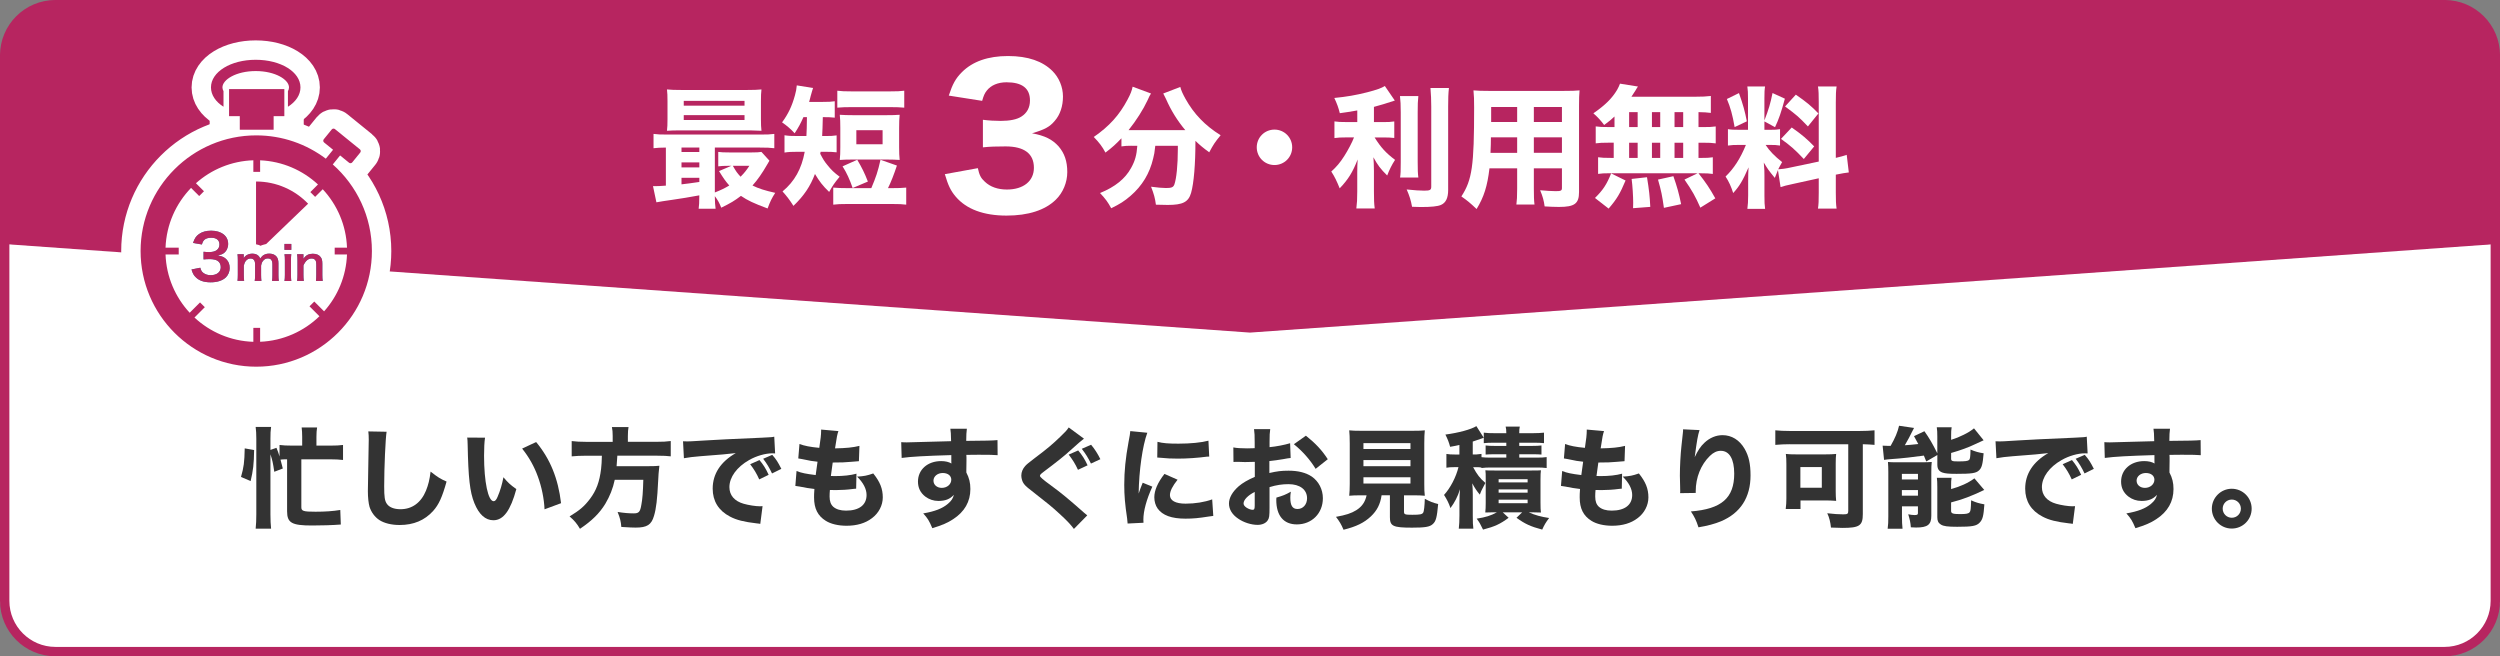 <?xml version="1.0" encoding="UTF-8"?>
<svg id="_レイヤー_2" data-name="レイヤー 2" xmlns="http://www.w3.org/2000/svg" width="800" height="210" viewBox="0 0 800 210">
  <rect x="0" y="0" width="800" height="210" fill="#808080" stroke="none"/>
  <defs>
    <style>
      .cls-1 {
        fill: #b72560;
      }

      .cls-1, .cls-2, .cls-3, .cls-4 {
        stroke-width: 0px;
      }

      .cls-5 {
        stroke-width: 12.41px;
      }

      .cls-5, .cls-6 {
        fill: none;
        stroke: #fff;
      }

      .cls-6 {
        stroke-linecap: round;
        stroke-linejoin: round;
        stroke-width: 6.2px;
      }

      .cls-2 {
        fill: #333;
      }

      .cls-3 {
        fill: #fff;
      }

      .cls-4 {
        fill: #3294b2;
      }
    </style>
  </defs>
  <g id="_レイヤー_1-2" data-name="レイヤー 1">
    <g>
      <path class="cls-3" d="M0,42h800v148c0,11.04-8.96,20-20,20H20c-11.04,0-20-8.96-20-20V42h0Z"/>
      <path class="cls-1" d="M782.26,3c8.13,0,14.74,6.61,14.74,14.74v174.53c0,8.13-6.61,14.74-14.74,14.74H17.74c-8.13,0-14.74-6.61-14.74-14.74V17.74c0-8.13,6.61-14.74,14.74-14.74h764.53M782.26,0H17.74C7.94,0,0,7.94,0,17.74v174.53c0,9.8,7.94,17.74,17.74,17.74h764.53c9.8,0,17.74-7.94,17.74-17.74V17.74c0-9.8-7.94-17.74-17.74-17.74h0Z"/>
      <path class="cls-1" d="M780,0H20C8.95,0,0,8.95,0,20v58l400,28.43,400-28.43V20c0-11.05-8.95-20-20-20Z"/>
      <g>
        <path class="cls-3" d="M213.08,47.22c-1.76,0-2.73.08-3.95.21v-4.58c1.22.17,2.31.21,4.58.21h29.49c2.31,0,3.32-.04,4.58-.21v4.58c-1.34-.17-2.44-.21-4.66-.21h-14.37v14.37c1.93-.76,3.23-1.39,4.62-2.23-1.22-1.39-1.89-2.35-3.28-4.62l3.95-1.68h-.92c-1.47,0-2.27.04-3.28.17v-4.62c1.05.13,1.72.17,3.53.17h7.18c1.39,0,2.44-.04,3.11-.17l2.56,2.81q-.25.38-.84,1.43c-1.39,2.44-3.02,4.79-4.58,6.51,1.93.97,3.95,1.6,7.27,2.35-1.13,1.76-1.6,2.73-2.44,5-4.49-1.68-6.38-2.56-8.53-4.03-2.02,1.55-3.23,2.27-6.3,3.78-.59-1.51-1.13-2.48-2.06-3.7.04,2.02.08,2.81.25,4.03h-5.42c.13-1.01.21-1.93.21-4.28-3.19.59-5.96,1.05-8.65,1.43q-3.53.5-5.08.8l-1.09-5.17h.63c.8,0,1.89-.04,3.49-.17v-12.18ZM243.5,38.07c0,1.68.04,2.73.17,3.78q-.92-.08-3.65-.13h-22.35c-1.89,0-2.98.04-4.24.13.13-1.05.17-2.06.17-3.74v-5.71c0-1.72-.04-2.73-.17-3.78,1.43.13,2.44.17,4.45.17h21.34c2.02,0,3.07-.04,4.45-.17-.13,1.05-.17,2.02-.17,3.78v5.67ZM218.08,48.65h5.71v-1.43h-5.71v1.43ZM218.08,53.57h5.71v-1.6h-5.71v1.6ZM218.08,58.99q2.27-.25,5.71-.76v-1.34h-5.71v2.1ZM218.8,33.82h19.45v-1.55h-19.45v1.55ZM218.8,38.4h19.45v-1.55h-19.45v1.55ZM234.51,53.06c1.05,1.85,1.39,2.31,2.48,3.49,1.22-1.26,1.81-1.97,2.81-3.49h-5.29Z"/>
        <path class="cls-3" d="M257.1,37.48c-.97,2.14-1.43,3.03-2.81,5.17-1.3-1.43-2.65-2.56-4.03-3.49,2.02-2.77,3.15-5.17,4.12-8.65.38-1.43.46-1.85.59-3.19l5.21.84c-.17.46-.42,1.34-.76,2.56-.13.63-.29,1.09-.5,1.89h4.33c1.85,0,2.81-.04,3.87-.21v5.25c-1.18-.13-2.02-.17-3.82-.17q-.08,3.95-.21,6.05h.97c1.72,0,2.56-.04,3.66-.21v5.42c-1.13-.13-2.06-.17-3.82-.17h-1.3c-.04.25-.08.34-.13.63.97,1.85,1.3,2.39,2.23,3.53,1.26,1.6,2.27,2.56,3.99,3.82-1.81,2.18-2.18,2.77-3.36,4.87-2.06-1.97-3.11-3.36-4.54-5.75-1.51,3.99-3.53,6.97-6.89,10.21-1.13-1.81-2.23-3.23-3.49-4.62,3.87-3.23,6.09-7.22,7.1-12.69h-2.14c-2.02,0-3.07.04-4.33.25v-5.54c1.3.21,2.18.25,4.41.25h2.6q.13-1.93.17-6.05h-1.09ZM285.54,60.2c2.14,0,2.94-.04,4.45-.17v5.46c-1.3-.17-2.35-.21-4.45-.21h-14.45c-2.06,0-3.11.04-4.45.21v-5.46c1.55.13,2.35.17,4.45.17h7.73c1.47-3.49,2.1-5.29,2.94-9.07l5.25,1.85c-.88,2.69-1.93,5.38-2.86,7.23h1.39ZM267.94,29.03c1.43.17,2.31.21,4.45.21h12.52c2.14,0,3.07-.04,4.45-.21v5.42c-1.51-.13-2.52-.17-4.45-.17h-12.52c-1.89,0-2.94.04-4.45.17v-5.42ZM287.72,47.1c0,1.89.04,2.65.17,4.08-1.22-.08-2.48-.13-4.2-.13h-10.8c-1.68,0-2.94.04-4.16.13.13-1.34.17-2.27.17-4.08v-6.17c0-1.89-.04-2.86-.17-4.2,1.18.08,2.52.13,4.5.13h10.17c1.97,0,3.32-.04,4.49-.13-.13,1.43-.17,2.27-.17,4.2v6.17ZM272.85,60.16c-.97-2.77-1.89-4.83-3.23-6.93l4.7-2.1c1.47,2.48,2.39,4.33,3.4,6.97l-4.87,2.06ZM274.03,46.17h8.4v-4.5h-8.4v4.5Z"/>
        <path class="cls-3" d="M312.91,53.81c.48,2.22.96,3.18,2.22,4.32,1.74,1.68,4.2,2.52,7.08,2.52,5.28,0,8.64-2.7,8.64-6.96,0-4.5-3.06-6.84-9.06-6.84-3,0-5.04.06-7.26.3v-8.82c1.8.24,3.84.36,5.7.36,2.94,0,5.22-.48,6.6-1.38,1.8-1.14,2.76-2.88,2.76-5.16,0-3.9-2.52-5.82-7.5-5.82-2.76,0-4.98.96-6.3,2.64-.72.9-1.02,1.62-1.5,3.3l-10.68-1.68c1.2-3.66,2.16-5.46,4.2-7.5,3.42-3.42,8.34-5.16,14.76-5.16s11.1,1.68,14.22,4.8c2.1,2.1,3.36,5.1,3.36,8.16s-.9,5.82-2.64,7.8c-1.62,1.92-3.18,2.76-7.26,3.96,4.14.78,6.42,1.92,8.46,4.14,1.92,2.22,2.82,4.8,2.82,8.28,0,3.3-1.38,6.6-3.66,8.82-3.42,3.36-8.82,5.1-15.78,5.1-7.32,0-12.84-2.04-16.26-6.06-1.68-1.98-2.46-3.72-3.48-7.2l10.56-1.92Z"/>
        <path class="cls-3" d="M362.05,46.64c-1.26,0-2.18.04-3.19.21v-2.6c-1.72,1.81-2.94,2.94-5.12,4.58-1.01-1.93-2.02-3.24-3.74-5,5-3.44,8.19-7.02,10.8-11.93.97-1.81,1.39-2.9,1.64-4.16l5.88,2.18c-.42.67-.63,1.05-1.09,2.14-1.39,2.98-3.66,6.55-6.09,9.58h18.15c-2.56-3.07-4.54-6.26-6.17-9.96-.21-.46-.63-1.26-.88-1.76l5.46-2.1c.29,1.13.67,2.02,1.64,3.78,2.69,4.83,6.22,8.53,11.26,11.68-1.89,2.31-2.27,2.9-3.65,5.46-2.06-1.51-2.9-2.23-4.41-3.66,0,7.39-.5,13.53-1.39,16.63-.84,2.94-2.65,3.87-7.48,3.87-.71,0-.97,0-3.78-.08-.29-2.18-.63-3.36-1.55-5.75,1.85.25,3.7.42,4.75.42,1.81,0,2.35-.25,2.69-1.09.67-1.81,1.13-6.22,1.13-11.38v-1.05h-7.22c-.25,2.31-.34,2.73-.67,4.03-1.13,4.83-3.53,8.78-7.22,11.97-1.93,1.68-3.45,2.65-6.22,3.99-1.05-1.97-1.81-2.98-3.57-4.87,4.83-1.97,8.07-4.58,9.96-8.06,1.26-2.27,1.76-4.12,1.97-7.06h-1.85Z"/>
        <path class="cls-3" d="M413.5,47.14c0,3.15-2.52,5.67-5.67,5.67s-5.67-2.52-5.67-5.67,2.52-5.67,5.67-5.67,5.67,2.52,5.67,5.67Z"/>
        <path class="cls-3" d="M434.33,35.34c-2.69.46-3.4.59-5.59.88-.46-1.85-.88-2.98-1.76-4.87,4.12-.42,6.76-.88,10.5-1.81,3.07-.8,4.58-1.34,5.67-2.02l3.19,4.66c-2.94.97-4.5,1.43-6.68,2.02v4.87h2.98c1.55,0,2.52-.04,3.53-.21v5.29c-1.01-.13-2.1-.17-3.61-.17h-2.69c2.02,3.23,3.61,4.96,6.55,7.18-1.01,1.51-1.85,3.23-2.52,5-2.14-2.1-3.07-3.36-4.41-5.84.08,1.22.17,2.6.17,4.41v6.55c0,2.6.04,3.82.25,5.42h-5.88c.21-1.68.29-2.94.29-5.42v-6.05c0-1.39.04-2.98.13-4.2-1.6,4.07-2.98,6.34-5.75,9.24-.97-2.39-1.64-3.78-2.69-5.38,1.64-1.47,2.86-2.9,4.16-4.96,1.18-1.85,2.56-4.45,3.11-5.96h-2.48c-1.64,0-2.65.04-3.78.21v-5.33c1.09.17,2.06.21,3.86.21h3.45v-3.74ZM453.87,30.76c-.17,1.47-.21,2.73-.21,5.25v15.71c0,2.65.04,3.78.21,5.08h-5.84c.17-1.22.21-2.14.21-4.96v-15.84c0-2.48-.08-3.74-.25-5.25h5.88ZM463.66,28.15c-.21,1.85-.25,3.44-.25,5.92v26.72c0,2.6-.76,4.12-2.31,4.79-1.05.46-3.11.67-6.43.67-.84,0-1.43-.04-2.81-.08-.42-2.23-.8-3.4-1.72-5.54,2.44.25,4.2.38,5.59.38,1.89,0,2.27-.21,2.27-1.3v-25.62c0-2.02-.08-3.86-.25-5.92h5.92Z"/>
        <path class="cls-3" d="M490.83,60.29c0,2.56.04,3.82.21,5.17h-5.8c.17-1.3.25-2.52.25-5.12v-6.47h-8.86c-.67,5.67-1.76,9.16-4.12,13.02-2.23-2.1-2.9-2.65-4.87-4.03,3.45-5.33,4.08-9.75,4.08-28.4,0-2.44-.04-3.99-.21-5.54,1.55.13,2.65.17,4.92.17h23.99c2.52,0,3.7-.04,5.04-.17-.13,1.34-.17,2.56-.17,5.04v27.51c0,3.7-1.43,4.75-6.43,4.75-1.18,0-3.28-.08-4.58-.17-.25-1.89-.59-3.11-1.43-5.17,1.93.17,3.74.29,5,.29,1.64,0,1.97-.17,1.97-1.01v-6.3h-8.99v6.43ZM477.09,43.95c0,1.81-.04,2.73-.13,4.96h8.53v-4.96h-8.4ZM485.49,34.24h-8.32v4.79h8.32v-4.79ZM499.82,39.03v-4.79h-8.99v4.79h8.99ZM490.83,48.9h8.99v-4.96h-8.99v4.96Z"/>
        <path class="cls-3" d="M516.65,37.27c-.97.92-1.6,1.47-3.32,2.73-1.13-1.51-2.06-2.52-3.45-3.74,3.82-2.65,5.97-4.79,7.6-7.52.38-.67.71-1.39.92-1.97l5.75.92c-.34.46-.38.55-.71,1.13-.46.71-.8,1.26-1.39,2.14h20.04c2.52,0,4.03-.08,5.38-.25v5.42c-1.34-.17-2.1-.21-3.95-.25v4.79h1.39c2.06,0,2.86-.04,4.12-.21v5.42c-1.26-.17-2.1-.21-4.12-.21h-1.39v4.87h.59c2.06,0,2.9-.04,3.99-.21v5.33c-1.18-.17-2.06-.21-3.91-.21h-.67c2.31,2.9,3.57,4.79,5.38,8.02l-4.79,2.98c-1.55-3.53-2.65-5.5-5.08-8.99l4.2-2.02h-28.23c-1.6,0-2.52.04-3.61.21v-5.33c1.13.17,2.14.21,4.12.21h.88v-4.87h-1.64c-1.93,0-2.9.04-4.12.21v-5.42c1.26.17,2.06.21,4.12.21h1.89v-3.4ZM510.39,63.35c2.52-2.48,3.74-4.28,5.17-7.86l4.62,2.27c-1.76,4.2-2.81,5.96-5.42,8.99l-4.37-3.4ZM521.32,40.67h2.73v-4.79h-2.73v4.79ZM521.32,50.54h2.73v-4.87h-2.73v4.87ZM522.58,66.63c.04-.76.04-1.34.04-1.72,0-2.06-.21-5.46-.5-7.65l4.92-.55c.67,4.12.88,6.05,1.05,9.49l-5.5.42ZM528.62,40.67h2.65v-4.79h-2.65v4.79ZM528.62,50.54h2.65v-4.87h-2.65v4.87ZM532.45,66.5c-.59-4.12-.84-5.33-1.89-9.03l4.92-1.09c1.22,3.49,1.76,5.46,2.48,8.95l-5.5,1.18ZM538.62,40.67v-4.79h-2.77v4.79h2.77ZM538.62,50.54v-4.87h-2.77v4.87h2.77Z"/>
        <path class="cls-3" d="M568.95,54.41c-.42.97-.55,1.3-1.01,2.52-2.06-2.52-2.23-2.77-3.53-4.92.21,2.52.21,2.73.21,4.07v6.51c0,1.97.04,3.07.21,4.24h-5.67c.17-1.3.25-2.52.25-4.37v-4.62c0-1.6.04-3.11.13-4.29-1.85,4.24-2.9,6.01-4.92,8.23-.63-2.02-1.39-3.7-2.44-5.29,2.69-2.6,4.75-5.8,6.51-10.12h-1.89c-1.89,0-2.81.04-3.86.21v-5.25c.97.17,1.85.21,3.82.21h2.6v-9.96c0-1.85-.04-2.81-.21-3.91h5.67c-.17,1.01-.21,1.97-.21,3.86v7.02c1.39-3.65,1.89-5.29,2.6-8.78l3.95,1.81c-1.22,4.5-1.93,6.51-3.15,9.12l-3.4-1.85v2.69h1.72c1.68,0,2.39-.04,3.28-.21v5.25c-1.01-.17-1.81-.21-3.36-.21h-1.26c1.22,1.89,2.86,3.57,5.29,5.5-.67,1.18-.84,1.47-1.26,2.31.97-.04,2.52-.25,3.99-.59l8.99-1.89v-18.95c0-2.56-.04-3.74-.25-5.08h5.96c-.21,1.43-.25,2.56-.25,5.08v17.77c1.64-.38,2.35-.59,3.49-.97l.67,5.63c-1.13.13-2.1.29-4.16.71v5.75c0,2.56.04,3.66.25,5.12h-5.96c.21-1.43.25-2.52.25-5.17v-4.54l-8.23,1.81c-1.97.42-3.15.71-3.99,1.01l-.84-5.5ZM556.47,29.79c1.34,3.78,1.89,5.8,2.52,9.03l-3.91,1.85c-.67-3.91-1.34-6.3-2.48-8.99l3.86-1.89ZM573.36,40.8c3.19,2.23,4.96,3.74,7.18,6.05l-3.32,4.03c-2.86-3.02-4.33-4.33-7.31-6.43l3.44-3.65ZM574.66,30.29c3.53,2.44,4.92,3.61,7.23,6.01l-3.36,4.16c-2.94-3.07-3.44-3.53-7.31-6.39l3.44-3.78Z"/>
      </g>
      <g>
        <g>
          <g>
            <circle class="cls-5" cx="81.38" cy="79.92" r="32.26"/>
            <g>
              <path class="cls-5" d="M106.5,52.61l2.33-2.87,2.87,2.33c.31.25.77.2,1.02-.11l2.56-3.15c.25-.31.2-.77-.11-1.02l-7.99-6.48c-.31-.25-.77-.2-1.02.11l-2.56,3.15c-.25.31-.2.77.11,1.02l2.87,2.33-2.32,2.86c-6.2-4.68-13.91-7.46-22.26-7.46-20.41,0-37.01,16.6-37.01,37.01s16.6,37.01,37.01,37.01,37.01-16.6,37.01-37.01c0-11.02-4.85-20.93-12.52-27.71ZM103.71,99.63l-3.14-3.14-1.53,1.53,3.18,3.18c-4.96,4.8-11.62,7.86-18.98,8.17v-4.46h-2.17v4.47c-7.26-.23-13.86-3.14-18.84-7.77l3.31-3.31-1.53-1.53-3.31,3.31c-4.58-4.94-7.47-11.47-7.73-18.66h4.22v-2.17h-4.22c.27-7.42,3.34-14.13,8.17-19.12l2.6,2.6,1.53-1.53-2.57-2.57c4.92-4.38,11.33-7.11,18.37-7.34v3.7h2.17v-3.69c7.13.3,13.61,3.18,18.51,7.73l-2.44,2.44,1.53,1.53,2.44-2.44c4.6,4.94,7.5,11.49,7.76,18.69h-3.94v2.17h3.94c-.26,6.98-2.98,13.34-7.34,18.22Z"/>
              <polygon class="cls-5" points="87.56 41.51 87.56 37.17 90.99 37.17 90.99 28.51 73.3 28.51 73.3 37.17 76.73 37.17 76.73 41.51 87.56 41.51"/>
              <path class="cls-5" d="M71.52,34.16v-4.99c-.22-.4-.34-.8-.34-1.2,0-2.48,4.37-5.23,10.65-5.23s10.65,2.76,10.65,5.23c0,.4-.12.8-.34,1.2v4.99c2.49-1.58,4.01-3.76,4.01-6.19,0-4.96-6.29-8.84-14.32-8.84s-14.32,3.89-14.32,8.84c0,2.43,1.52,4.61,4.01,6.19Z"/>
            </g>
            <path class="cls-5" d="M98.6,65.19c-4.21-4.38-10.12-7.11-16.67-7.11v23.12l16.67-16.02Z"/>
          </g>
          <g>
            <circle class="cls-3" cx="81.38" cy="79.92" r="32.26"/>
            <g>
              <path class="cls-1" d="M106.5,52.61l2.33-2.87,2.87,2.33c.31.25.77.2,1.02-.11l2.56-3.15c.25-.31.2-.77-.11-1.02l-7.99-6.48c-.31-.25-.77-.2-1.02.11l-2.56,3.15c-.25.31-.2.77.11,1.02l2.87,2.33-2.32,2.86c-6.2-4.68-13.91-7.46-22.26-7.46-20.41,0-37.01,16.6-37.01,37.01s16.6,37.01,37.01,37.01,37.01-16.6,37.01-37.01c0-11.02-4.85-20.93-12.52-27.71ZM103.71,99.63l-3.14-3.14-1.53,1.53,3.18,3.18c-4.96,4.8-11.62,7.86-18.98,8.17v-4.46h-2.17v4.47c-7.26-.23-13.86-3.14-18.84-7.77l3.31-3.31-1.53-1.53-3.31,3.31c-4.58-4.94-7.47-11.47-7.73-18.66h4.22v-2.17h-4.22c.27-7.42,3.34-14.13,8.17-19.12l2.6,2.6,1.53-1.53-2.57-2.57c4.92-4.38,11.33-7.11,18.37-7.34v3.7h2.17v-3.69c7.13.3,13.61,3.18,18.51,7.73l-2.44,2.44,1.53,1.53,2.44-2.44c4.6,4.94,7.5,11.49,7.76,18.69h-3.94v2.17h3.94c-.26,6.98-2.98,13.34-7.34,18.22Z"/>
              <polygon class="cls-1" points="87.56 41.51 87.56 37.17 90.99 37.17 90.99 28.51 73.3 28.51 73.3 37.17 76.73 37.17 76.73 41.51 87.56 41.51"/>
              <path class="cls-1" d="M71.52,34.16v-4.99c-.22-.4-.34-.8-.34-1.2,0-2.48,4.37-5.23,10.65-5.23s10.65,2.76,10.65,5.23c0,.4-.12.8-.34,1.2v4.99c2.49-1.58,4.01-3.76,4.01-6.19,0-4.96-6.29-8.84-14.32-8.84s-14.32,3.89-14.32,8.84c0,2.43,1.52,4.61,4.01,6.19Z"/>
            </g>
            <path class="cls-1" d="M98.6,65.19c-4.21-4.38-10.12-7.11-16.67-7.11v23.12l16.67-16.02Z"/>
          </g>
        </g>
        <g>
          <g>
            <path class="cls-6" d="M64.09,85.66c.26.91.44,1.23.93,1.63.66.52,1.45.77,2.4.77,1.97,0,3.22-1.01,3.22-2.58,0-.91-.4-1.67-1.11-2.08-.48-.28-1.41-.48-2.28-.48s-1.45.02-2.12.1v-2.46c.64.08,1.07.1,1.93.1,1.99,0,3.16-.91,3.16-2.44,0-1.37-.93-2.14-2.62-2.14-.97,0-1.69.22-2.16.62-.4.38-.59.71-.83,1.53l-2.84-.48c.5-1.47.95-2.16,1.89-2.84,1.01-.73,2.3-1.09,3.89-1.09,3.32,0,5.46,1.67,5.46,4.25,0,1.19-.52,2.28-1.37,2.92-.44.34-.87.5-1.93.77,1.41.22,2.14.56,2.84,1.33.66.73.95,1.57.95,2.74,0,1.07-.46,2.16-1.19,2.9-1.09,1.05-2.76,1.61-4.88,1.61-2.32,0-3.91-.6-5.04-1.89-.5-.56-.75-1.07-1.11-2.22l2.84-.56Z"/>
            <path class="cls-6" d="M76,89.91c.07-.64.1-1.13.1-1.94v-4.68c0-.94-.03-1.37-.1-1.94h2v.76c0,.09,0,.31-.01.55.43-.91,1.53-1.49,2.77-1.49.8,0,1.46.22,1.92.67.27.24.39.43.57.89.51-.67.79-.94,1.25-1.18.49-.27,1-.39,1.67-.39.95,0,1.73.3,2.23.85.49.54.7,1.21.7,2.26v3.68c0,.83.03,1.33.12,1.94h-2.17c.09-.61.12-1.06.12-1.94v-3.34c0-1.31-.46-1.91-1.46-1.91-.49,0-.86.13-1.22.45-.52.45-.76.92-.94,1.85v2.95c0,.82.03,1.33.1,1.94h-2.14c.09-.63.12-1.09.12-1.94v-3.34c0-1.25-.48-1.88-1.44-1.88-.63,0-1.13.25-1.53.77-.33.43-.48.77-.64,1.49v2.95c0,.8.03,1.25.1,1.94h-2.1Z"/>
            <path class="cls-6" d="M93.22,78.06v1.89h-2.19v-1.89h2.19ZM93.21,81.36c-.07.55-.1,1.04-.1,1.95v4.65c0,.82.03,1.33.1,1.95h-2.17c.09-.67.12-1.19.12-1.94v-4.68c0-.82-.03-1.33-.12-1.94h2.17Z"/>
            <path class="cls-6" d="M95.07,89.91c.09-.64.12-1.1.12-1.94v-4.68c0-.82-.03-1.33-.12-1.94h2.03v.79c0,.22,0,.27-.03.64.91-1.16,1.7-1.58,3.04-1.58,1.15,0,2,.37,2.53,1.1.36.49.51,1.09.51,2.08v3.57c0,.82.03,1.39.12,1.94h-2.16c.07-.67.1-1.18.1-1.94v-3.31c0-.63-.07-1.03-.25-1.31-.24-.39-.68-.61-1.25-.61-1.07,0-1.95.74-2.61,2.22v3.01c0,.73.03,1.3.12,1.94h-2.14Z"/>
          </g>
          <g>
            <path class="cls-4" d="M64.09,85.66c.26.91.44,1.23.93,1.63.66.52,1.45.77,2.4.77,1.97,0,3.22-1.01,3.22-2.58,0-.91-.4-1.67-1.11-2.08-.48-.28-1.41-.48-2.28-.48s-1.45.02-2.12.1v-2.46c.64.08,1.07.1,1.93.1,1.99,0,3.16-.91,3.16-2.44,0-1.37-.93-2.14-2.62-2.14-.97,0-1.69.22-2.16.62-.4.38-.59.71-.83,1.53l-2.84-.48c.5-1.47.95-2.16,1.89-2.84,1.01-.73,2.3-1.09,3.89-1.09,3.32,0,5.46,1.67,5.46,4.25,0,1.19-.52,2.28-1.37,2.92-.44.34-.87.5-1.93.77,1.41.22,2.14.56,2.84,1.33.66.73.95,1.57.95,2.74,0,1.07-.46,2.16-1.19,2.9-1.09,1.05-2.76,1.61-4.88,1.61-2.32,0-3.91-.6-5.04-1.89-.5-.56-.75-1.07-1.11-2.22l2.84-.56Z"/>
            <path class="cls-4" d="M76,89.91c.07-.64.1-1.13.1-1.94v-4.68c0-.94-.03-1.37-.1-1.94h2v.76c0,.09,0,.31-.01.55.43-.91,1.53-1.49,2.77-1.49.8,0,1.46.22,1.92.67.27.24.39.43.57.89.51-.67.79-.94,1.25-1.18.49-.27,1-.39,1.67-.39.95,0,1.73.3,2.23.85.49.54.7,1.21.7,2.26v3.68c0,.83.03,1.33.12,1.94h-2.17c.09-.61.12-1.06.12-1.94v-3.34c0-1.31-.46-1.91-1.46-1.91-.49,0-.86.13-1.22.45-.52.45-.76.92-.94,1.85v2.95c0,.82.03,1.33.1,1.94h-2.14c.09-.63.12-1.09.12-1.94v-3.34c0-1.25-.48-1.88-1.44-1.88-.63,0-1.13.25-1.53.77-.33.43-.48.77-.64,1.49v2.95c0,.8.03,1.25.1,1.94h-2.1Z"/>
            <path class="cls-4" d="M93.22,78.06v1.89h-2.19v-1.89h2.19ZM93.21,81.36c-.07.55-.1,1.04-.1,1.95v4.65c0,.82.03,1.33.1,1.95h-2.17c.09-.67.12-1.19.12-1.94v-4.68c0-.82-.03-1.33-.12-1.94h2.17Z"/>
            <path class="cls-4" d="M95.07,89.91c.09-.64.12-1.1.12-1.94v-4.68c0-.82-.03-1.33-.12-1.94h2.03v.79c0,.22,0,.27-.03.64.91-1.16,1.7-1.58,3.04-1.58,1.15,0,2,.37,2.53,1.1.36.49.51,1.09.51,2.08v3.57c0,.82.03,1.39.12,1.94h-2.16c.07-.67.1-1.18.1-1.94v-3.31c0-.63-.07-1.03-.25-1.31-.24-.39-.68-.61-1.25-.61-1.07,0-1.95.74-2.61,2.22v3.01c0,.73.03,1.3.12,1.94h-2.14Z"/>
          </g>
          <g>
            <path class="cls-1" d="M64.09,85.66c.26.91.44,1.23.93,1.63.66.52,1.45.77,2.4.77,1.97,0,3.22-1.01,3.22-2.58,0-.91-.4-1.67-1.11-2.08-.48-.28-1.41-.48-2.28-.48s-1.45.02-2.12.1v-2.46c.64.08,1.07.1,1.93.1,1.99,0,3.16-.91,3.16-2.44,0-1.37-.93-2.14-2.62-2.14-.97,0-1.69.22-2.16.62-.4.38-.59.71-.83,1.53l-2.84-.48c.5-1.47.95-2.16,1.89-2.84,1.01-.73,2.3-1.09,3.89-1.09,3.32,0,5.46,1.67,5.46,4.25,0,1.19-.52,2.28-1.37,2.92-.44.34-.87.5-1.93.77,1.41.22,2.14.56,2.84,1.33.66.73.95,1.57.95,2.74,0,1.07-.46,2.16-1.19,2.9-1.09,1.05-2.76,1.61-4.88,1.61-2.32,0-3.91-.6-5.04-1.89-.5-.56-.75-1.07-1.11-2.22l2.84-.56Z"/>
            <path class="cls-1" d="M76,89.91c.07-.64.1-1.13.1-1.94v-4.68c0-.94-.03-1.37-.1-1.94h2v.76c0,.09,0,.31-.01.55.43-.91,1.53-1.49,2.77-1.49.8,0,1.46.22,1.92.67.27.24.39.43.57.89.51-.67.79-.94,1.25-1.18.49-.27,1-.39,1.67-.39.95,0,1.73.3,2.23.85.49.54.7,1.21.7,2.26v3.68c0,.83.03,1.33.12,1.94h-2.17c.09-.61.12-1.06.12-1.94v-3.34c0-1.31-.46-1.91-1.46-1.91-.49,0-.86.13-1.22.45-.52.45-.76.92-.94,1.85v2.95c0,.82.03,1.33.1,1.94h-2.14c.09-.63.12-1.09.12-1.94v-3.34c0-1.25-.48-1.88-1.44-1.88-.63,0-1.13.25-1.53.77-.33.43-.48.77-.64,1.49v2.95c0,.8.03,1.25.1,1.94h-2.1Z"/>
            <path class="cls-1" d="M93.22,78.06v1.89h-2.19v-1.89h2.19ZM93.21,81.36c-.07.55-.1,1.04-.1,1.95v4.65c0,.82.03,1.33.1,1.95h-2.17c.09-.67.12-1.19.12-1.94v-4.68c0-.82-.03-1.33-.12-1.94h2.17Z"/>
            <path class="cls-1" d="M95.07,89.91c.09-.64.12-1.1.12-1.94v-4.68c0-.82-.03-1.33-.12-1.94h2.03v.79c0,.22,0,.27-.03.64.91-1.16,1.7-1.58,3.04-1.58,1.15,0,2,.37,2.53,1.1.36.49.51,1.09.51,2.08v3.57c0,.82.03,1.39.12,1.94h-2.16c.07-.67.1-1.18.1-1.94v-3.31c0-.63-.07-1.03-.25-1.31-.24-.39-.68-.61-1.25-.61-1.07,0-1.95.74-2.61,2.22v3.01c0,.73.03,1.3.12,1.94h-2.14Z"/>
          </g>
        </g>
      </g>
      <g>
        <path class="cls-2" d="M77.12,152.62c.91-3.22,1.09-4.62,1.19-9.14l3.01.53c-.07,4.55-.32,6.55-1.12,9.94l-3.08-1.33ZM91.58,146.98c-.84,0-1.33.03-1.82.1.28,1.05.42,1.5.74,2.84l-2.73,1.05c-.42-2.91-.63-3.75-1.23-5.6v19.22c0,1.86.07,3.26.21,4.59h-4.94c.14-1.33.21-2.84.21-4.59v-24.19c0-1.65-.07-2.59-.21-3.78h4.94c-.17,1.16-.21,2.07-.21,3.78v3.57l1.93-.67c.49,1.23.63,1.61.98,2.77v-3.68c1.02.14,2.35.21,4.17.21h3.08v-2.83c0-1.19-.07-2.14-.17-2.98h4.94c-.14.88-.21,1.71-.21,3.04v2.77h4.34c1.82,0,3.15-.07,4.17-.21v4.8c-1.19-.14-2.49-.21-4.17-.21h-9.17v15.33c0,1.23.63,1.44,4.55,1.44,3.04,0,5.53-.17,7.91-.56l.17,4.66c-2.77.21-6.16.31-9.21.31-6.48,0-7.98-.84-7.98-4.55v-16.63h-.28Z"/>
        <path class="cls-2" d="M123.71,138.16c-.35,2.07-.77,11.41-.77,17.47,0,3.4.17,4.59.84,5.57.74,1.12,2.31,1.75,4.38,1.75,3.71,0,6.58-2.1,8.16-5.95.74-1.86,1.16-3.5,1.47-6.09,2.28,1.79,3.04,2.28,5.11,3.19-1.4,5.01-2.49,7.39-4.31,9.42-2.7,2.98-6.23,4.48-10.71,4.48-2.59,0-4.9-.56-6.48-1.58-1.47-.98-2.59-2.49-3.15-4.24-.32-1.12-.53-2.94-.53-5.01,0-1.58.04-3.85.14-8.47.1-4.83.14-6.97.14-8.02,0-1.16-.04-1.65-.14-2.63l5.85.11Z"/>
        <path class="cls-2" d="M155.21,140.05c-.21,1.36-.31,3.36-.31,5.78,0,8.37,1.29,14.56,3.08,14.56.46,0,.88-.49,1.26-1.44.84-1.92,1.44-4.03,1.86-6.23,1.44,1.71,2.13,2.38,4.13,3.78-1.86,6.86-4.13,9.98-7.35,9.98-2.55,0-4.62-1.86-6.09-5.5-1.44-3.57-1.93-8.02-2.14-18.62-.04-1.26-.04-1.54-.14-2.34l5.71.04ZM171.56,141.45c4.48,5.39,7.04,11.62,7.98,19.57l-5.29,1.96c-.14-3.36-.91-7.14-2.13-10.47-1.19-3.29-2.87-6.27-5.04-8.96l4.48-2.1Z"/>
        <path class="cls-2" d="M196.06,139.49c0-1.19-.07-1.96-.25-2.83h5.32c-.14.73-.21,1.64-.21,2.83v1.89h9.1c2.03,0,3.36-.07,4.62-.25v4.9c-1.16-.14-2.34-.21-4.45-.21h-12.64c-.1,1.58-.17,2.34-.24,3.36h10.05c1.85,0,2.76-.04,3.64-.14q-.03.25-.07.7c-.14,1.08-.25,2.52-.32,4.17-.28,5.85-.63,8.86-1.33,11.17-.84,2.87-2.24,3.75-5.88,3.75-.98,0-1.82-.04-4.58-.21-.14-1.75-.38-2.77-1.19-4.8,1.93.32,3.61.46,5.15.46,1.65,0,2.07-.46,2.45-2.73.35-1.79.53-4.17.63-8.02h-9.14c-.59,2.8-1.58,5.25-3.01,7.67-1.86,3.05-4.31,5.46-8.12,8.02-.98-1.68-1.86-2.73-3.33-3.96,3.33-2.03,4.73-3.25,6.55-5.64,2-2.66,3.04-5.43,3.54-9.59.14-1.26.21-2.28.25-4.2h-5.08c-1.75,0-3.25.07-4.58.21v-4.9c1.33.17,2.73.25,4.58.25h8.54v-1.89Z"/>
        <path class="cls-2" d="M218.56,141.21c.8.04,1.22.04,1.37.04.67,0,.88,0,5.85-.31,2.42-.18,8.44-.46,18.06-.88,3.08-.14,3.29-.18,3.92-.32l.28,5.36c-.42-.04-.52-.04-.84-.04-2.28,0-5.11.81-7.46,2.14-3.96,2.24-6.33,5.5-6.33,8.68,0,2.59,1.61,4.48,4.55,5.32,1.61.46,3.89.81,5.18.81.21,0,.46,0,.88-.04l-.73,5.67c-.46-.1-.6-.1-1.23-.17-3.92-.46-6.37-1.05-8.47-2.17-3.64-1.89-5.53-4.94-5.53-8.93,0-4.73,2.52-8.58,7.39-11.38-3.5.38-3.64.42-11.45,1.01-1.93.14-3.82.38-5.15.63l-.28-5.43ZM242.96,153.42c-.88-1.96-1.68-3.26-2.91-4.87l2.98-1.33c1.22,1.47,2,2.66,2.94,4.72l-3.01,1.47ZM247.05,151.5c-.88-1.85-1.65-3.15-2.84-4.69l2.91-1.26c1.3,1.5,1.79,2.28,2.91,4.48l-2.97,1.47Z"/>
        <path class="cls-2" d="M254.89,150.73c1.65.63,2.91.88,6.13,1.29q.25-2.07.59-4.27c-1.68-.17-2.31-.28-4.94-.84-.53-.11-.7-.14-1.22-.21l.38-4.62c1.61.6,3.4.95,6.34,1.23.42-2.7.59-4.27.59-5.43v-.42l5.53.49c-.38,1.12-.49,1.61-1.08,5.53,3.57-.07,5.71-.28,7.81-.8l-.17,4.9q-.53.04-2.56.21c-2.24.17-2.73.21-5.29.21h-.53c-.25,1.68-.35,2.38-.59,4.31.56.04.98.04,1.22.04,2.77,0,5.08-.25,6.97-.77l-.1,4.8c-.38,0-.46.04-1.12.1-1.47.21-3.71.35-5.39.35-.38,0-.67,0-1.89-.04-.07.67-.1,1.43-.1,2.1,0,1.54.38,2.55,1.19,3.29.94.8,2.27,1.22,4.09,1.22,4.17,0,6.55-1.82,6.55-5,0-1.93-1.05-3.96-3.04-5.88,2.31-.14,3.18-.32,5.18-1.02,2.17,2.7,3.05,4.9,3.05,7.67,0,2.52-1.29,5.04-3.47,6.65-2.1,1.61-4.83,2.42-8.12,2.42-2.63,0-5.04-.56-6.65-1.58-2.55-1.58-3.75-3.92-3.75-7.46,0-.88,0-1.22.11-2.73-1.68-.21-2.91-.38-4.73-.77-.39-.07-.74-.14-1.37-.21l.38-4.76Z"/>
        <path class="cls-2" d="M288.39,141.49c.84.07,1.19.07,1.82.07.77,0,4.27-.11,14.14-.38-.07-2.63-.07-2.8-.24-3.99h5.29c-.17,1.51-.17,1.58-.21,3.89,5.92-.04,8.61-.1,10.01-.25l.04,4.83c-1.5-.11-2.34-.14-6.09-.14-1.85,0-2.13,0-3.92.04l.04.8v1.16l-.04,2.87v.81c.91,1.75,1.29,3.29,1.29,5.29,0,4.03-1.86,7.28-5.53,9.66-1.75,1.16-3.54,1.93-6.65,2.87-1.01-2.38-1.47-3.15-2.91-4.73,3.71-.63,6.16-1.58,7.91-3.08,1.08-.91,1.65-1.75,1.89-2.87-1.23,1.37-2.73,1.96-4.94,1.96-1.58,0-2.98-.49-4.2-1.4-1.58-1.23-2.34-2.8-2.34-4.8,0-3.82,3.08-6.55,7.42-6.55,1.37,0,2.49.28,3.29.77q0-.14-.04-.56v-2.13c-8.33.25-12.88.49-15.89.91l-.14-5.04ZM298.71,153.81c0,1.33,1.12,2.31,2.66,2.31,1.71,0,3.04-1.16,3.04-2.62,0-1.26-1.08-2.14-2.73-2.14s-2.97,1.05-2.97,2.45Z"/>
        <path class="cls-2" d="M346.87,140.37q-.88.6-4.38,3.78c-1.79,1.65-4.51,3.82-8.44,6.76-1.08.81-1.26,1.02-1.26,1.4q0,.49,3.4,2.94c3.39,2.49,5.53,4.24,10.68,8.79.38.35.59.52,1.05.88l-4.27,4.34c-.95-1.29-2.13-2.59-4.58-4.83-2.56-2.35-3.61-3.19-9.1-7.49-1.61-1.22-2.24-1.85-2.66-2.66-.28-.59-.49-1.4-.49-2.13,0-1.05.46-2.17,1.23-3.01.49-.56.98-.95,3.12-2.59,3.89-2.91,5.78-4.52,8.12-6.79,1.68-1.61,2.07-2.03,2.7-2.98l4.9,3.61ZM344.95,150.34c-.91-1.96-1.64-3.12-2.97-4.87l3.04-1.33c1.4,1.68,2.07,2.77,3.01,4.76l-3.08,1.44ZM349.11,148.35c-.91-1.86-1.75-3.19-2.94-4.73l2.98-1.3c1.16,1.37,2.13,2.91,2.97,4.62l-3.01,1.4Z"/>
        <path class="cls-2" d="M367.14,138.48c-1.54,4.17-2.66,12.04-2.77,19.46q.46-1.37.63-1.79l.67-1.68,3.08,1.26c-1.85,4.06-2.87,7.77-2.87,10.54,0,.35,0,.52.04,1.01l-5.08.25c-.04-.63-.07-.91-.17-1.71-.67-4.45-.91-7.28-.91-10.68,0-4.34.42-8.58,1.37-13.69.42-2.17.46-2.49.56-3.5l5.46.53ZM376.83,153.5c-1.64,2.06-2.45,3.64-2.45,4.94,0,1.75,1.79,2.73,5.01,2.73,3.04,0,6.09-.49,8.51-1.37l.35,5.29c-.56.07-.77.1-1.54.21-3.08.49-4.94.67-7.35.67-4.45,0-7.35-1.05-8.93-3.26-.67-.94-1.05-2.27-1.05-3.57,0-2.21,1.08-4.72,3.25-7.49l4.2,1.86ZM370.39,141.38c1.71.46,3.54.59,6.72.59,3.85,0,7.35-.35,9.59-.95l.25,5.08c-.31,0-.35,0-.73.03-2.87.39-6.37.63-9.28.63-2.21,0-3.47-.07-5.64-.28-.17-.04-.46-.04-.98-.07l.07-5.04Z"/>
        <path class="cls-2" d="M412.99,146.56c-.7.07-1.01.11-2.49.39-1.75.28-2.7.42-4.3.59v3.82c2.45-.56,3.78-.74,6.16-.74,3.08,0,5.53.63,7.42,1.89,2.21,1.54,3.54,4.1,3.54,6.93,0,4.83-3.54,8.37-8.33,8.37-4.24,0-6.58-2.8-6.58-7.84,0-.14,0-.42.04-.74,2.17-.63,2.87-.91,4.62-1.89-.14.81-.17,1.37-.17,1.93,0,2.52.7,3.61,2.31,3.61,1.75,0,3.05-1.44,3.05-3.43,0-2.77-2.28-4.52-5.95-4.52-2.03,0-3.88.28-6.06.95v6.58c0,2.62-.1,3.36-.59,4.06-.59.91-1.82,1.44-3.22,1.44-2.03,0-4.48-.77-6.23-2-1.92-1.29-2.94-2.98-2.94-4.83s1.12-3.78,3.12-5.53c1.26-1.08,2.84-2,5.15-3.01v-4.8c-1.75.04-2.69.07-3.15.07-.32,0-.39,0-2.21-.07h-.59c-.17,0-.49,0-.88.04l-.04-4.66c.95.21,2.56.31,4.41.31.32,0,.42,0,1.72-.04q.46,0,.7-.03v-1.75c0-2.27-.04-3.15-.21-4.34h5.18c-.17,1.22-.21,1.96-.21,4.06v1.71c2.17-.21,4.73-.7,6.58-1.26l.17,4.72ZM401.51,157.42c-2.13,1.05-3.57,2.52-3.57,3.68,0,.49.32.94.98,1.37.59.38,1.37.67,1.92.67.53,0,.67-.28.67-1.44v-4.27ZM421,150.03c-1.71-2.83-4.17-5.64-6.96-7.88l3.85-2.73c3.12,2.49,5.11,4.62,7,7.53l-3.89,3.08Z"/>
        <path class="cls-2" d="M435.46,158.5c-1.71,0-2.76.04-3.71.14.1-1.02.17-2.17.17-3.78v-12.95c0-1.85-.07-3.33-.17-4.2.98.11,2.03.14,3.64.14h16.87c1.65,0,2.7-.03,3.68-.14-.11.88-.17,2.35-.17,4.2v12.95c0,1.68.03,2.8.17,3.78-1.02-.11-2.14-.14-3.68-.14h-2.98v5.22c0,.91.28,1.01,2.7,1.01s3.08-.14,3.43-.67c.28-.42.46-2.21.53-4.45,1.64.88,2.55,1.26,4.27,1.68-.39,4.31-.7,5.53-1.75,6.44-.95.88-2.49,1.12-6.62,1.12-6.09,0-7.07-.49-7.07-3.36v-7h-2.66c-.42,2.87-1.47,4.9-3.43,6.76-2.17,2.03-4.66,3.26-8.75,4.27-.7-1.68-1.33-2.73-2.42-4.13,3.15-.56,4.94-1.15,6.51-2.13,1.82-1.16,2.83-2.62,3.29-4.76h-1.86ZM436.3,143.69h15.05v-1.89h-15.05v1.89ZM436.3,149.19h15.05v-1.96h-15.05v1.96ZM436.3,154.72h15.05v-2h-15.05v2Z"/>
        <path class="cls-2" d="M474.06,149.61c-.35-.07-1.01-.11-1.19-.11h-1.47c1.29,2.38,2.13,3.5,3.92,5.04q-.31.67-.94,1.82c-.28.49-.49.98-.84,1.92-.94-1.12-1.54-2-2.42-3.61.11.95.17,2.42.17,3.54v6.79c0,2.07.04,3.08.18,4.17h-4.66c.14-1.26.21-2.42.21-4.17v-4.13c0-1.54.07-2.94.18-4.31-.7,2.28-1.72,4.24-3.05,6.02-.52-1.54-1.16-2.8-2.06-4.2,2-2.17,3.85-5.71,4.62-8.89h-1.37c-1.08,0-1.71.04-2.49.18v-4.41c.84.14,1.44.18,2.62.18h1.54v-3.05c-.94.21-1.4.32-2.97.59-.42-1.54-.74-2.34-1.51-3.92,4.24-.56,8.23-1.65,9.91-2.7l2.35,3.71c-.21.07-.28.11-.53.21-.95.35-1.68.6-2.98,1.02v4.13h1.12c1.05-.11,1.61-.18,1.68-.18v1.05c.91.1,1.65.14,2.94.14h5v-1.08h-3.82c-1.5,0-1.92.04-2.8.1v-2.91c.88.11,1.58.14,2.77.14h3.85v-1.02h-4.06c-1.47,0-2.1.04-3.15.14v-3.36c1.01.14,2,.17,3.46.17h3.75c0-.98-.07-1.5-.21-2.1h4.52c-.14.56-.17,1.12-.17,2.1h4.38c1.47,0,2.49-.07,3.54-.17v3.36c-1.08-.11-1.72-.14-3.19-.14h-4.73v1.02h4.24c1.29,0,2.03-.04,2.87-.14v2.91c-.88-.07-1.29-.1-2.83-.1h-4.27v1.08h5.5c1.47,0,2.35-.04,3.26-.17v3.5c-1.12-.14-1.82-.17-3.26-.17h-14.63c-1.12,0-2.03.04-2.98.17v-.17ZM478.23,163.93c-1.15,0-2.06.04-2.94.07.1-.91.14-1.86.14-3.08v-7.6c0-1.61,0-2-.11-2.83.77.07,1.37.07,2.87.07h11.97c1.65,0,2.24,0,2.94-.07-.1.74-.14,1.37-.14,3.01v7.39c0,1.64.04,2.34.14,3.12-1.19-.04-1.79-.07-2.91-.07h-1.01c2.03.91,3.99,1.44,6.54,1.82-1.08,1.43-1.54,2.21-2.21,3.71-3.71-.98-5.53-1.82-8.23-3.78l1.82-1.75h-6.23l1.89,1.75c-2.7,2-4.41,2.8-8.19,3.78-.81-1.71-1.19-2.38-2.03-3.5,2.91-.46,4.48-.95,6.48-2.03h-.81ZM479.56,154.37h9.28v-1.02h-9.28v1.02ZM479.56,157.66h9.28v-1.05h-9.28v1.05ZM479.56,161.02h9.28v-1.12h-9.28v1.12Z"/>
        <path class="cls-2" d="M499.89,150.73c1.65.63,2.91.88,6.13,1.29q.25-2.07.59-4.27c-1.68-.17-2.31-.28-4.94-.84-.53-.11-.7-.14-1.22-.21l.38-4.62c1.61.6,3.4.95,6.34,1.23.42-2.7.59-4.27.59-5.43v-.42l5.53.49c-.38,1.12-.49,1.61-1.08,5.53,3.57-.07,5.71-.28,7.81-.8l-.17,4.9q-.53.04-2.56.21c-2.24.17-2.73.21-5.29.21h-.53c-.25,1.68-.35,2.38-.59,4.31.56.04.98.04,1.22.04,2.77,0,5.08-.25,6.97-.77l-.1,4.8c-.38,0-.46.04-1.12.1-1.47.21-3.71.35-5.39.35-.38,0-.67,0-1.89-.04-.07.67-.1,1.43-.1,2.1,0,1.54.38,2.55,1.19,3.29.94.8,2.27,1.22,4.09,1.22,4.17,0,6.55-1.82,6.55-5,0-1.93-1.05-3.96-3.04-5.88,2.31-.14,3.18-.32,5.18-1.02,2.17,2.7,3.05,4.9,3.05,7.67,0,2.52-1.29,5.04-3.47,6.65-2.1,1.61-4.83,2.42-8.12,2.42-2.63,0-5.04-.56-6.65-1.58-2.55-1.58-3.75-3.92-3.75-7.46,0-.88,0-1.22.11-2.73-1.68-.21-2.91-.38-4.73-.77-.39-.07-.74-.14-1.37-.21l.38-4.76Z"/>
        <path class="cls-2" d="M543.85,137.64c-.53,1.58-.84,3.33-1.54,8.65,1.05-2.21,1.89-3.47,3.12-4.62,1.68-1.58,3.71-2.42,5.78-2.42,2.91,0,5.43,1.54,7.07,4.38,1.33,2.31,1.89,4.79,1.89,8.51,0,7.04-3.22,12.04-9.45,14.67-1.92.81-4.41,1.47-7.21,1.93-.74-2.28-1.23-3.26-2.42-5.08,9.8-.77,13.86-4.31,13.86-12.08,0-4.69-1.54-7.32-4.3-7.32-1.26,0-2.35.52-3.5,1.64-2.87,2.8-4.52,6.9-4.52,11.31v.53l-5,.07c.04-.25.04-.42.04-.56s0-.14-.04-2c-.04-1.26-.07-2.31-.07-3.05,0-2.97.21-6.83.49-9.35.25-2.21.38-3.61.46-4.24s.07-.67.07-1.23l5.29.25Z"/>
        <path class="cls-2" d="M572.69,142.15c-1.58,0-2.94.07-4.59.21v-4.66c1.37.14,2.8.21,4.52.21h22.65c1.64,0,3.08-.07,4.58-.21v4.66c-1.22-.1-2.07-.17-3.75-.21v22.37c0,3.68-1.08,4.41-6.51,4.41-.91,0-2.34-.04-3.68-.11-.17-1.71-.56-3.29-1.19-4.58,2,.24,3.75.35,5.11.35s1.61-.17,1.61-1.08v-21.35h-18.76ZM587.43,157.34c0,1.12.04,1.93.14,2.94-.7-.07-2.31-.14-3.22-.14h-8.19v2.73h-4.73c.14-1.19.21-2.17.21-3.26v-11.06c0-1.37-.04-2.28-.17-3.29.91.11,1.86.14,3.25.14h9.49c1.4,0,2.38-.04,3.36-.14-.1.95-.14,1.54-.14,3.01v9.07ZM576.12,156.08h6.86v-6.62h-6.86v6.62Z"/>
        <path class="cls-2" d="M616.41,147.68c-.39-.95-.53-1.3-.77-1.89-2.52.38-7.6.95-10.43,1.12-.88.07-1.72.14-2.31.25l-.46-4.55c.59.04,1.33.07,1.75.07h.81c1.4-2.45,2.24-4.41,2.7-6.44l4.79.7c-.25.49-.38.74-.67,1.3-.38.88-1.4,2.73-2.28,4.24,1.23-.07,2.66-.21,4.31-.39-.53-1.01-.7-1.33-1.37-2.52l3.33-1.58c1.54,2.17,2.63,4.03,4.13,7.07v-5.36c0-1.29-.04-2.13-.17-2.98h4.76c-.14.81-.17,1.44-.17,2.77v1.26c1.68-.56,2.42-.84,3.99-1.61,1.54-.77,2.1-1.12,3.33-2.07l3.08,3.82q-.81.35-2.66,1.22c-2.1,1.02-4.76,2-7.74,2.84v1.79c0,.8.32.91,2.28.91,2.24,0,3.04-.11,3.47-.46.31-.28.42-1.05.45-3.33,1.47.63,2.7.98,4.2,1.19-.28,3.54-.6,4.69-1.51,5.5-.94.88-2.42,1.08-7.14,1.08-2.52,0-3.64-.11-4.55-.42-1.12-.42-1.61-1.19-1.61-2.49v-3.12l-3.54,2.07ZM604.26,151.08c0-1.15-.04-2.21-.11-3.25.74.07,1.26.1,2.38.1h8.44c1.5,0,2.17-.03,3.19-.1-.11.98-.14,1.68-.14,3.33v13.9c0,2.83-1.19,3.75-4.87,3.75-.35,0-.91-.04-1.68-.07-.11-1.54-.35-2.59-.84-4.17.63.14,1.47.25,2.03.25.81,0,1.08-.14,1.08-.59v-2.21h-5.11v3.18c0,1.68.04,2.73.18,3.99h-4.76c.17-1.23.21-2.21.21-3.96v-14.14ZM608.6,153.42h5.15v-1.79h-5.15v1.79ZM608.6,158.61h5.15v-1.79h-5.15v1.79ZM624.35,156.5c2.94-.8,5.5-1.96,7.46-3.43l3.15,3.71c-4.17,2-6.93,3.04-10.61,3.99v2.73c0,.8.56,1.01,2.83,1.01,2.03,0,2.77-.14,3.12-.63.31-.42.38-.98.46-3.78,1.54.7,2.52.98,4.24,1.29-.25,3.75-.56,4.87-1.51,5.85-1.01,1.08-2.42,1.33-7.18,1.33-3.04,0-4.34-.17-5.21-.7-.84-.52-1.16-1.16-1.16-2.34v-9.56c0-1.5-.04-2.24-.14-3.08h4.69c-.11.77-.14,1.4-.14,2.84v.77Z"/>
        <path class="cls-2" d="M638.56,141.21c.8.04,1.22.04,1.37.04.67,0,.88,0,5.85-.31,2.42-.18,8.44-.46,18.06-.88,3.08-.14,3.29-.18,3.92-.32l.28,5.36c-.42-.04-.52-.04-.84-.04-2.28,0-5.11.81-7.46,2.14-3.96,2.24-6.33,5.5-6.33,8.68,0,2.59,1.61,4.48,4.55,5.32,1.61.46,3.89.81,5.18.81.21,0,.46,0,.88-.04l-.73,5.67c-.46-.1-.6-.1-1.23-.17-3.92-.46-6.37-1.05-8.47-2.17-3.64-1.89-5.53-4.94-5.53-8.93,0-4.73,2.52-8.58,7.39-11.38-3.5.38-3.64.42-11.45,1.01-1.93.14-3.82.38-5.15.63l-.28-5.43ZM662.96,153.42c-.88-1.96-1.68-3.26-2.91-4.87l2.98-1.33c1.22,1.47,2,2.66,2.94,4.72l-3.01,1.47ZM667.05,151.5c-.88-1.85-1.65-3.15-2.84-4.69l2.91-1.26c1.3,1.5,1.79,2.28,2.91,4.48l-2.97,1.47Z"/>
        <path class="cls-2" d="M673.39,141.49c.84.07,1.19.07,1.82.07.77,0,4.27-.11,14.14-.38-.07-2.63-.07-2.8-.24-3.99h5.29c-.17,1.51-.17,1.58-.21,3.89,5.92-.04,8.61-.1,10.01-.25l.04,4.83c-1.5-.11-2.34-.14-6.09-.14-1.85,0-2.13,0-3.92.04l.04.8v1.16l-.04,2.87v.81c.91,1.75,1.29,3.29,1.29,5.29,0,4.03-1.86,7.28-5.53,9.66-1.75,1.16-3.54,1.93-6.65,2.87-1.01-2.38-1.47-3.15-2.91-4.73,3.71-.63,6.16-1.58,7.91-3.08,1.08-.91,1.65-1.75,1.89-2.87-1.23,1.37-2.73,1.96-4.94,1.96-1.58,0-2.98-.49-4.2-1.4-1.58-1.23-2.34-2.8-2.34-4.8,0-3.82,3.08-6.55,7.42-6.55,1.37,0,2.49.28,3.29.77q0-.14-.04-.56v-2.13c-8.33.25-12.88.49-15.89.91l-.14-5.04ZM683.71,153.81c0,1.33,1.12,2.31,2.66,2.31,1.71,0,3.04-1.16,3.04-2.62,0-1.26-1.08-2.14-2.73-2.14s-2.97,1.05-2.97,2.45Z"/>
        <path class="cls-2" d="M720.53,162.77c0,3.54-2.84,6.37-6.37,6.37s-6.37-2.87-6.37-6.37,2.87-6.37,6.37-6.37,6.37,2.83,6.37,6.37ZM711.26,162.77c0,1.61,1.29,2.91,2.91,2.91s2.91-1.29,2.91-2.91-1.29-2.91-2.91-2.91-2.91,1.29-2.91,2.91Z"/>
      </g>
    </g>
  </g>
</svg>